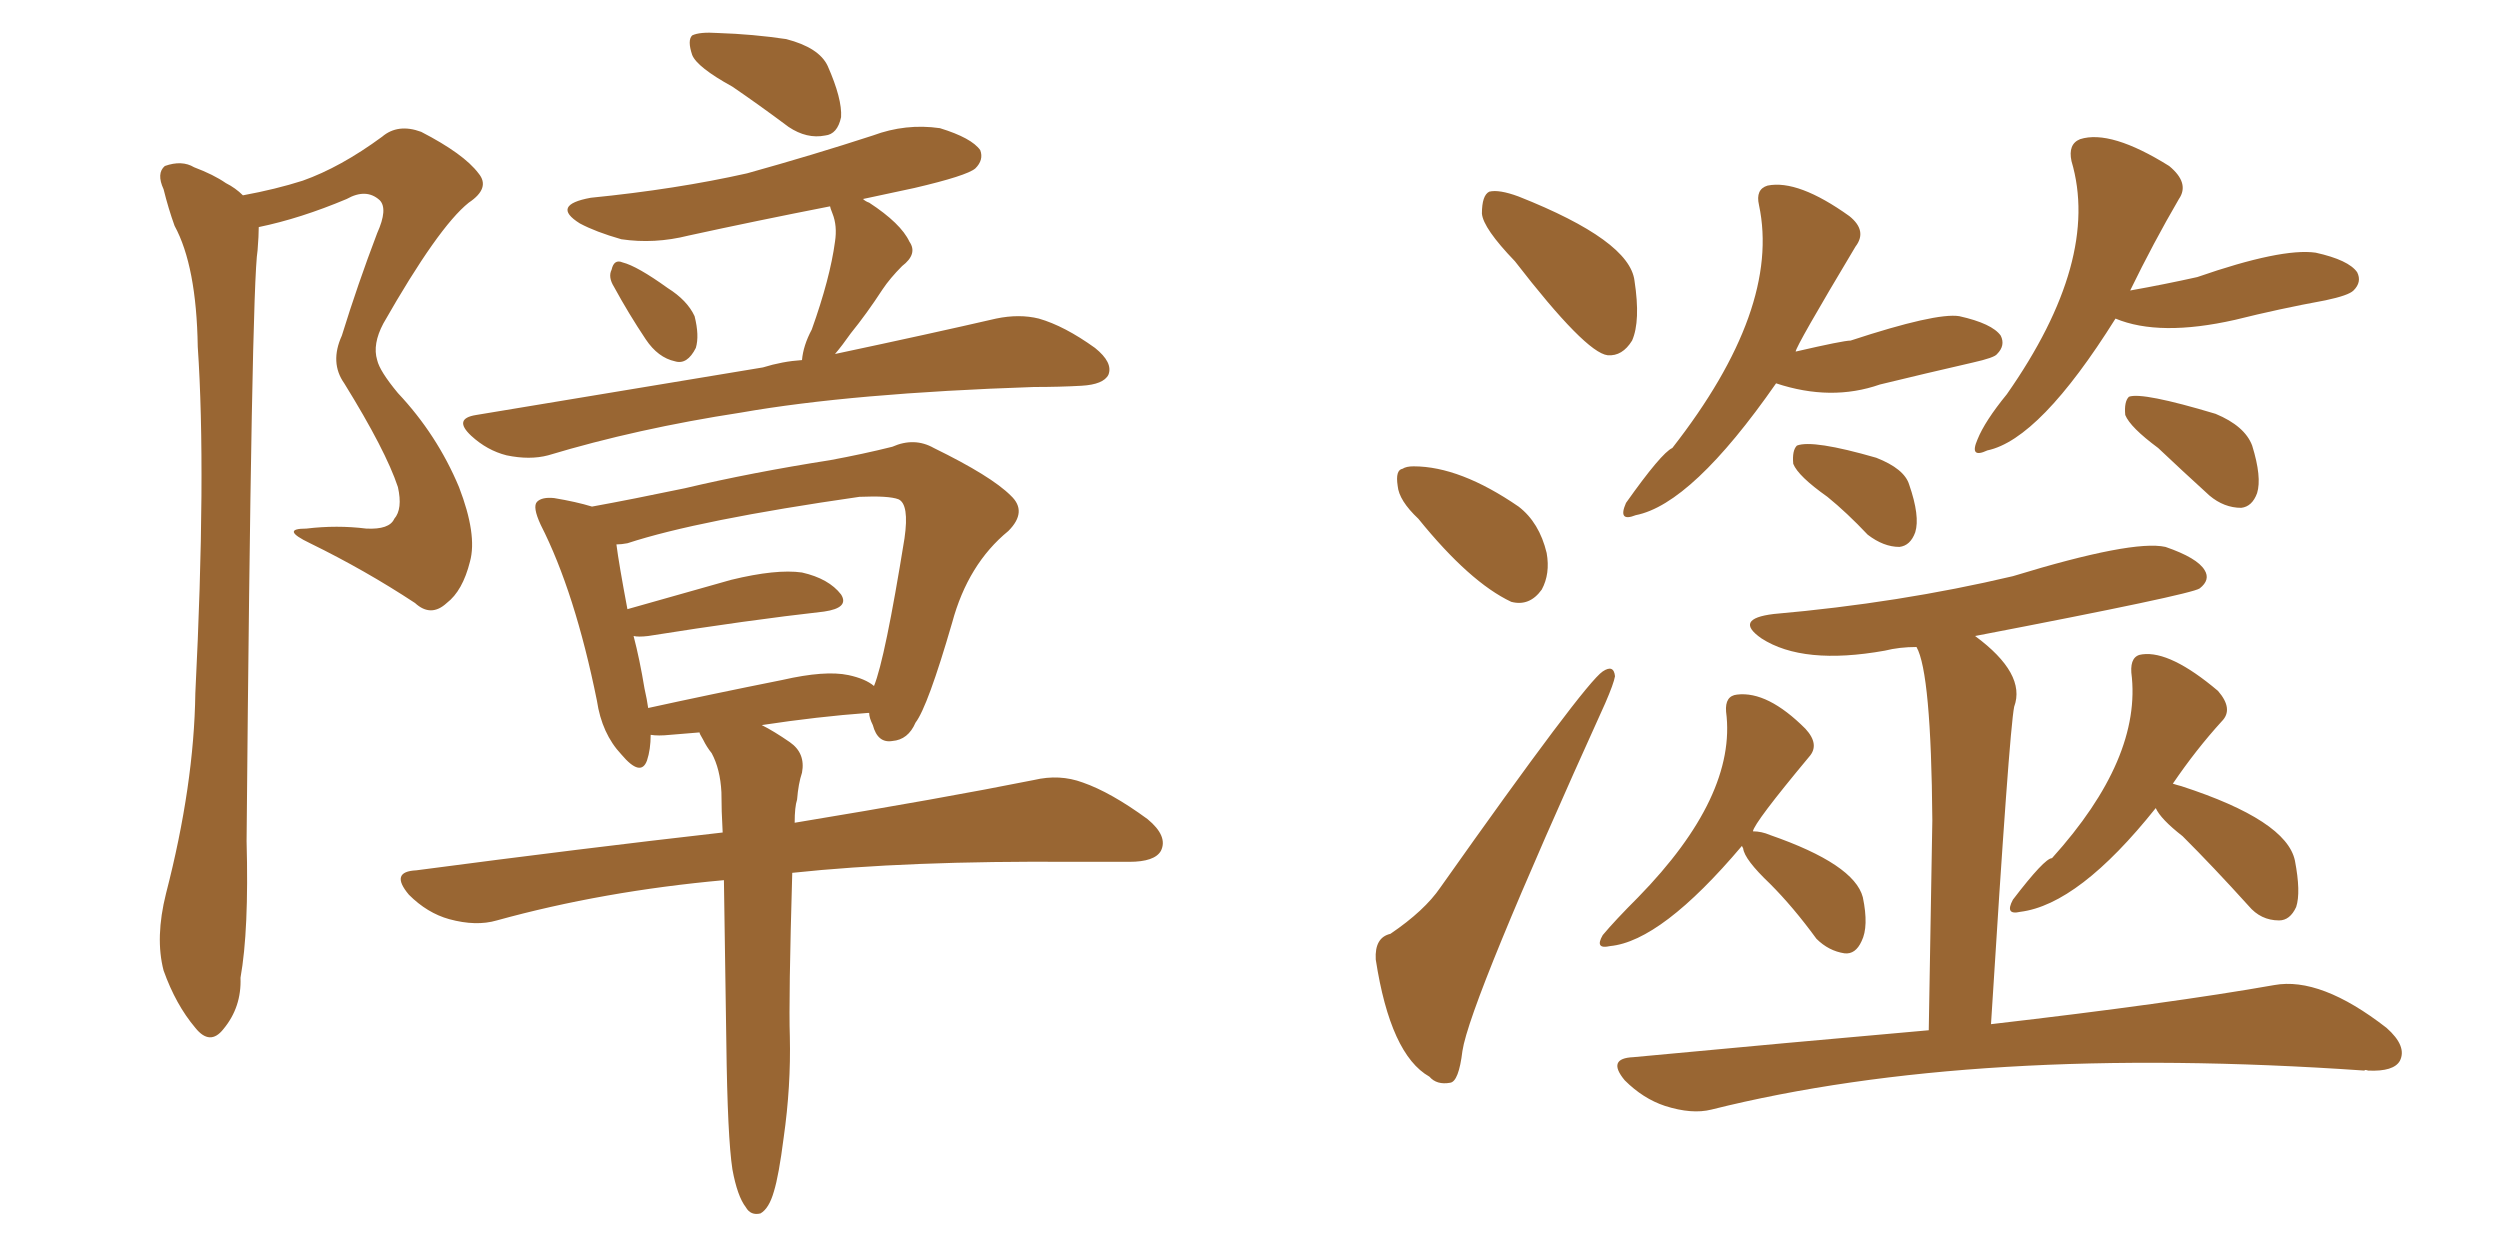 <svg xmlns="http://www.w3.org/2000/svg" xmlns:xlink="http://www.w3.org/1999/xlink" width="300" height="150"><path fill="#996633" padding="10" d="M29.15 23.44L29.15 23.44Q33.11 22.71 36.33 21.68L36.33 21.68Q40.87 20.07 45.85 16.41L45.85 16.41Q47.75 14.79 50.54 15.82L50.54 15.82Q55.66 18.46 57.42 20.80L57.42 20.80Q58.89 22.56 56.25 24.32L56.25 24.32Q52.59 27.25 46.00 38.82L46.00 38.82Q44.68 41.31 45.26 43.21L45.26 43.21Q45.56 44.53 47.75 47.17L47.75 47.17Q52.44 52.15 55.08 58.45L55.08 58.45Q57.28 64.16 56.40 67.38L56.40 67.38Q55.52 70.90 53.61 72.36L53.61 72.36Q51.71 74.12 49.80 72.36L49.80 72.36Q43.80 68.41 37.21 65.19L37.21 65.19Q33.54 63.43 36.77 63.43L36.77 63.43Q40.43 62.99 43.95 63.43L43.95 63.43Q46.73 63.57 47.31 62.26L47.31 62.26Q48.34 61.08 47.75 58.45L47.75 58.45Q46.29 54.05 41.31 46.00L41.31 46.00Q39.55 43.51 41.02 40.28L41.02 40.28Q42.92 34.13 45.26 27.98L45.26 27.98Q46.58 25.05 45.56 24.02L45.56 24.02Q43.95 22.56 41.60 23.88L41.60 23.88Q36.04 26.22 31.05 27.25L31.05 27.25Q31.05 28.27 30.91 30.03L30.91 30.03Q30.18 34.42 29.59 100.93L29.59 100.93Q29.88 111.62 28.86 117.33L28.86 117.33Q29.00 120.85 26.81 123.49L26.81 123.49Q25.20 125.54 23.44 123.34L23.44 123.34Q21.09 120.56 19.63 116.46L19.63 116.46Q18.60 112.50 19.92 107.23L19.92 107.23Q23.29 94.19 23.44 83.20L23.44 83.20Q24.76 56.69 23.73 41.60L23.73 41.60Q23.58 31.93 20.95 27.10L20.95 27.10Q20.21 25.05 19.63 22.71L19.63 22.71Q18.75 20.80 19.78 19.92L19.78 19.92Q21.83 19.19 23.29 20.07L23.29 20.07Q25.63 20.95 27.10 21.97L27.10 21.97Q28.27 22.56 29.15 23.44ZM87.89 10.40L87.89 10.40Q83.64 8.06 83.06 6.59L83.06 6.59Q82.47 4.83 83.06 4.25L83.06 4.25Q83.94 3.81 86.13 3.96L86.13 3.96Q90.38 4.10 94.34 4.69L94.34 4.69Q98.29 5.71 99.32 7.91L99.32 7.91Q101.07 11.87 100.93 14.06L100.93 14.06Q100.49 16.11 99.02 16.26L99.02 16.26Q96.83 16.70 94.63 15.23L94.63 15.23Q91.11 12.60 87.89 10.40ZM73.68 34.42L73.68 34.42Q72.95 33.25 73.39 32.37L73.39 32.37Q73.68 31.05 74.71 31.49L74.71 31.49Q76.46 31.93 80.13 34.57L80.13 34.57Q82.47 36.04 83.35 37.94L83.35 37.94Q83.94 40.28 83.50 41.75L83.50 41.75Q82.47 43.80 81.01 43.36L81.01 43.36Q78.96 42.92 77.49 40.72L77.49 40.72Q75.44 37.65 73.68 34.42ZM96.24 43.21L96.24 43.21Q96.39 41.46 97.41 39.55L97.41 39.55Q99.61 33.40 100.20 29.00L100.20 29.00Q100.49 27.10 99.90 25.63L99.90 25.63Q99.61 24.90 99.61 24.76L99.61 24.76Q90.67 26.51 82.62 28.27L82.62 28.27Q78.52 29.30 74.56 28.71L74.56 28.71Q71.48 27.83 69.58 26.81L69.58 26.81Q66.06 24.61 70.90 23.73L70.90 23.73Q81.15 22.71 89.65 20.80L89.65 20.80Q97.56 18.60 104.74 16.26L104.74 16.26Q108.69 14.79 112.79 15.38L112.79 15.38Q116.60 16.55 117.63 18.02L117.63 18.02Q118.07 19.19 117.04 20.21L117.04 20.21Q116.02 21.09 109.72 22.56L109.72 22.56Q106.35 23.29 103.56 23.88L103.56 23.88Q103.86 24.17 104.30 24.32L104.30 24.32Q108.11 26.81 109.13 29.00L109.13 29.00Q110.16 30.47 108.25 31.93L108.25 31.93Q106.79 33.40 105.91 34.72L105.91 34.72Q104.00 37.65 102.10 39.99L102.10 39.99Q101.07 41.46 100.20 42.48L100.20 42.48Q111.91 39.99 119.53 38.23L119.53 38.23Q122.31 37.65 124.66 38.23L124.66 38.23Q127.73 39.11 131.40 41.75L131.40 41.75Q133.59 43.51 133.01 44.97L133.01 44.97Q132.42 46.14 129.79 46.29L129.79 46.29Q127.15 46.44 124.07 46.44L124.07 46.44Q102.25 47.17 88.92 49.51L88.92 49.51Q76.46 51.42 65.77 54.64L65.77 54.64Q63.57 55.22 60.79 54.64L60.79 54.64Q58.45 54.05 56.54 52.29L56.54 52.29Q54.35 50.24 57.13 49.80L57.13 49.80Q75.73 46.73 91.55 44.09L91.55 44.09Q93.90 43.36 96.24 43.21ZM87.89 140.33L87.89 140.33Q87.30 136.52 87.16 125.10L87.16 125.10Q87.01 114.11 86.87 105.62L86.87 105.62Q72.36 106.93 59.62 110.45L59.62 110.45Q57.13 111.18 53.91 110.30L53.91 110.30Q51.27 109.57 49.07 107.37L49.07 107.37Q46.73 104.59 49.95 104.44L49.95 104.44Q69.87 101.81 86.72 99.90L86.72 99.90Q86.57 97.27 86.57 95.07L86.57 95.07Q86.43 92.29 85.40 90.38L85.40 90.38Q84.81 89.65 84.38 88.77L84.38 88.77Q83.94 88.04 83.94 87.89L83.94 87.89Q82.18 88.04 80.42 88.18L80.42 88.18Q78.96 88.33 78.08 88.18L78.08 88.18Q78.08 89.94 77.64 91.26L77.64 91.26Q76.90 93.31 74.56 90.53L74.56 90.53Q72.22 88.04 71.63 84.08L71.63 84.08Q68.99 71.04 64.89 62.99L64.89 62.99Q63.87 60.79 64.45 60.21L64.45 60.21Q65.04 59.62 66.50 59.77L66.50 59.77Q69.14 60.21 71.04 60.79L71.04 60.79Q75.88 59.91 82.18 58.59L82.18 58.59Q90.23 56.69 99.61 55.22L99.61 55.22Q103.56 54.49 107.08 53.61L107.08 53.61Q109.72 52.44 112.06 53.76L112.06 53.76Q118.95 57.13 121.29 59.47L121.29 59.47Q123.34 61.38 121.00 63.72L121.00 63.72Q116.16 67.68 114.26 74.71L114.26 74.71Q111.33 84.81 109.86 86.72L109.86 86.72Q108.98 88.77 107.08 88.92L107.08 88.92Q105.32 89.21 104.74 87.01L104.74 87.01Q104.30 86.13 104.30 85.55L104.30 85.55Q104.15 85.55 104.15 85.55L104.15 85.55Q98.14 85.99 91.41 87.01L91.41 87.01Q92.87 87.74 94.78 89.06L94.78 89.06Q96.68 90.38 96.24 92.72L96.24 92.72Q95.80 94.04 95.65 95.95L95.65 95.95Q95.36 96.83 95.36 98.73L95.36 98.73Q113.09 95.80 124.07 93.60L124.07 93.60Q127.15 92.87 129.93 93.90L129.93 93.90Q133.30 95.07 137.70 98.29L137.70 98.29Q140.19 100.34 139.31 102.10L139.31 102.10Q138.57 103.42 135.50 103.42L135.50 103.42Q132.42 103.42 128.76 103.42L128.76 103.42Q108.84 103.27 95.07 104.74L95.07 104.74Q94.63 119.97 94.78 124.37L94.78 124.37Q94.92 130.37 94.04 136.52L94.04 136.52Q93.46 141.06 92.87 142.97L92.87 142.97Q92.29 145.02 91.26 145.61L91.26 145.61Q90.09 145.90 89.50 144.87L89.50 144.87Q88.48 143.55 87.89 140.33ZM101.81 81.01L101.81 81.01Q103.86 81.45 104.88 82.32L104.88 82.32Q106.20 79.10 108.54 64.60L108.54 64.60Q109.13 60.50 107.81 59.91L107.81 59.91Q106.64 59.47 103.13 59.62L103.13 59.62Q83.79 62.40 75.29 65.19L75.29 65.19Q74.56 65.33 73.97 65.33L73.97 65.33Q74.27 67.68 75.29 73.10L75.29 73.10Q81.01 71.48 87.74 69.58L87.74 69.58Q93.16 68.26 96.24 68.70L96.24 68.70Q99.46 69.43 100.93 71.34L100.93 71.34Q101.95 72.95 98.88 73.39L98.88 73.39Q89.79 74.41 77.78 76.32L77.78 76.32Q76.61 76.46 76.03 76.32L76.03 76.32Q76.76 79.10 77.34 82.62L77.34 82.62Q77.64 83.94 77.78 84.96L77.78 84.96Q85.11 83.35 93.90 81.59L93.90 81.59Q99.02 80.42 101.81 81.01ZM213.13 46.00L213.13 46.00Q203.03 60.50 196.29 61.82L196.29 61.82Q194.09 62.70 195.12 60.35L195.12 60.35Q199.37 54.35 200.68 53.76L200.68 53.76Q213.72 37.06 211.08 24.61L211.08 24.61Q210.64 22.71 212.11 22.27L212.11 22.27Q215.77 21.53 221.92 25.93L221.92 25.93Q224.12 27.69 222.66 29.59L222.66 29.59Q215.48 41.60 215.48 42.19L215.48 42.19Q221.19 40.87 222.07 40.87L222.07 40.87Q232.32 37.50 235.11 37.94L235.11 37.94Q239.06 38.82 240.09 40.28L240.09 40.28Q240.67 41.46 239.65 42.48L239.65 42.48Q239.36 42.92 236.72 43.51L236.72 43.51Q231.01 44.82 225.59 46.14L225.59 46.14Q219.73 48.19 213.13 46.00ZM219.29 59.62L219.29 59.62Q215.77 57.13 215.19 55.66L215.19 55.66Q215.04 54.05 215.63 53.47L215.63 53.47Q217.53 52.73 225.15 54.93L225.15 54.93Q228.52 56.25 229.10 58.15L229.10 58.15Q230.42 61.96 229.83 63.87L229.83 63.87Q229.25 65.48 227.93 65.63L227.93 65.63Q226.03 65.63 224.12 64.16L224.12 64.16Q221.63 61.52 219.29 59.62ZM253.86 38.23L253.86 38.23Q244.78 52.73 238.48 54.05L238.48 54.05Q236.28 55.08 237.30 52.73L237.30 52.73Q238.18 50.54 240.82 47.31L240.82 47.31Q252.10 31.20 248.58 19.34L248.58 19.34Q248.14 17.29 249.61 16.70L249.61 16.70Q253.27 15.53 260.30 19.92L260.30 19.92Q262.79 21.97 261.47 23.88L261.47 23.88Q258.40 29.15 255.62 34.86L255.62 34.86Q259.72 34.13 263.67 33.25L263.67 33.25Q273.78 29.74 277.88 30.32L277.88 30.32Q281.84 31.20 282.86 32.67L282.86 32.67Q283.45 33.84 282.42 34.86L282.42 34.86Q281.84 35.45 279.05 36.04L279.05 36.04Q273.49 37.06 268.21 38.38L268.21 38.38Q259.13 40.43 253.86 38.23ZM260.74 94.04L260.74 94.04Q261.18 94.19 261.77 94.34L261.77 94.34Q274.37 98.44 275.39 103.27L275.39 103.27Q276.12 107.08 275.54 108.84L275.54 108.84Q274.80 110.45 273.49 110.45L273.49 110.45Q271.29 110.45 269.82 108.69L269.82 108.69Q265.58 104.00 261.91 100.34L261.91 100.34Q259.28 98.29 258.69 96.97L258.69 96.97Q249.46 108.54 242.43 109.42L242.43 109.42Q240.53 109.86 241.55 107.96L241.55 107.96Q245.36 102.98 246.24 102.98L246.24 102.98Q257.08 90.97 255.76 80.71L255.76 80.71Q255.62 78.66 257.08 78.52L257.08 78.52Q260.45 78.08 266.16 82.91L266.16 82.91Q268.07 85.11 266.60 86.57L266.60 86.57Q263.53 89.94 260.74 94.04ZM210.35 99.76L210.35 99.76Q211.38 99.76 212.40 100.20L212.40 100.20Q222.51 103.71 223.54 107.67L223.54 107.67Q224.27 111.18 223.39 112.94L223.39 112.94Q222.66 114.55 221.34 114.40L221.34 114.40Q219.43 114.11 217.97 112.65L217.97 112.65Q215.19 108.84 212.40 106.05L212.40 106.05Q209.33 103.13 209.18 101.81L209.18 101.81Q209.03 101.51 209.03 101.51L209.03 101.51Q199.37 112.94 193.21 113.53L193.21 113.53Q191.31 113.96 192.33 112.21L192.33 112.21Q193.80 110.45 196.58 107.67L196.58 107.67Q208.45 95.51 207.13 85.40L207.13 85.40Q206.98 83.50 208.45 83.35L208.45 83.35Q212.11 82.91 216.65 87.45L216.65 87.45Q218.41 89.36 217.09 90.82L217.09 90.82Q210.50 98.73 210.35 99.76ZM237.01 76.32L237.01 76.32Q243.16 80.86 241.70 84.81L241.70 84.81Q241.11 87.74 238.92 122.90L238.92 122.90Q260.45 120.41 272.90 118.21L272.90 118.21Q278.47 117.19 286.38 123.34L286.38 123.34Q288.87 125.54 287.99 127.29L287.99 127.29Q287.26 128.61 284.18 128.47L284.18 128.47Q283.74 128.32 283.74 128.47L283.74 128.47Q237.01 125.24 205.37 133.15L205.37 133.15Q203.03 133.74 199.80 132.71L199.80 132.71Q197.17 131.84 194.97 129.64L194.97 129.64Q192.77 127.00 196.00 126.86L196.00 126.86Q214.75 125.10 231.45 123.63L231.45 123.63Q231.74 107.67 231.88 98.44L231.88 98.44Q231.74 80.71 229.98 77.64L229.98 77.64Q227.93 77.64 226.17 78.08L226.17 78.08Q216.36 79.83 211.38 76.61L211.38 76.61Q208.01 74.27 212.84 73.68L212.84 73.68Q227.93 72.36 241.55 69.14L241.55 69.14Q255.91 64.75 259.86 65.63L259.86 65.63Q263.67 66.94 264.55 68.41L264.55 68.41Q265.28 69.58 263.96 70.61L263.96 70.61Q262.94 71.34 237.01 76.32ZM258.98 53.76L258.98 53.76Q255.62 51.27 255.03 49.80L255.03 49.80Q254.88 48.19 255.47 47.61L255.47 47.61Q257.08 47.02 265.87 49.66L265.87 49.66Q269.38 51.12 270.26 53.47L270.26 53.47Q271.44 57.28 270.85 59.18L270.85 59.18Q270.26 60.79 268.95 60.94L268.95 60.94Q266.89 60.94 265.14 59.47L265.14 59.47Q261.77 56.40 258.98 53.76ZM181.79 31.35L181.79 31.35Q177.98 27.39 177.83 25.63L177.83 25.63Q177.83 23.44 178.71 23.00L178.71 23.00Q179.88 22.71 182.23 23.58L182.23 23.58Q195.56 28.86 196.14 33.69L196.14 33.69Q196.88 38.53 195.85 40.87L195.85 40.87Q194.68 42.77 192.92 42.63L192.92 42.63Q190.28 42.33 181.79 31.35ZM170.21 62.26L170.21 62.26Q167.87 60.06 167.72 58.30L167.72 58.30Q167.43 56.40 168.31 56.25L168.31 56.25Q168.75 55.96 169.63 55.96L169.63 55.96Q175.20 55.96 182.23 60.79L182.23 60.79Q184.72 62.70 185.60 66.36L185.60 66.36Q186.04 68.85 185.01 70.75L185.01 70.75Q183.54 72.80 181.35 72.22L181.35 72.22Q176.37 69.87 170.21 62.26ZM166.85 112.06L166.85 112.06L166.85 112.06Q170.95 109.28 172.85 106.49L172.85 106.49Q190.14 82.03 192.33 80.57L192.33 80.57Q193.65 79.69 193.80 81.15L193.80 81.15Q193.65 82.03 192.63 84.38L192.63 84.38Q176.37 120.26 175.49 126.12L175.49 126.12Q175.05 129.79 174.02 129.93L174.02 129.93Q172.41 130.22 171.53 129.20L171.53 129.20Q166.85 126.56 165.09 115.14L165.09 115.14Q164.94 112.50 166.85 112.06Z"/></svg>